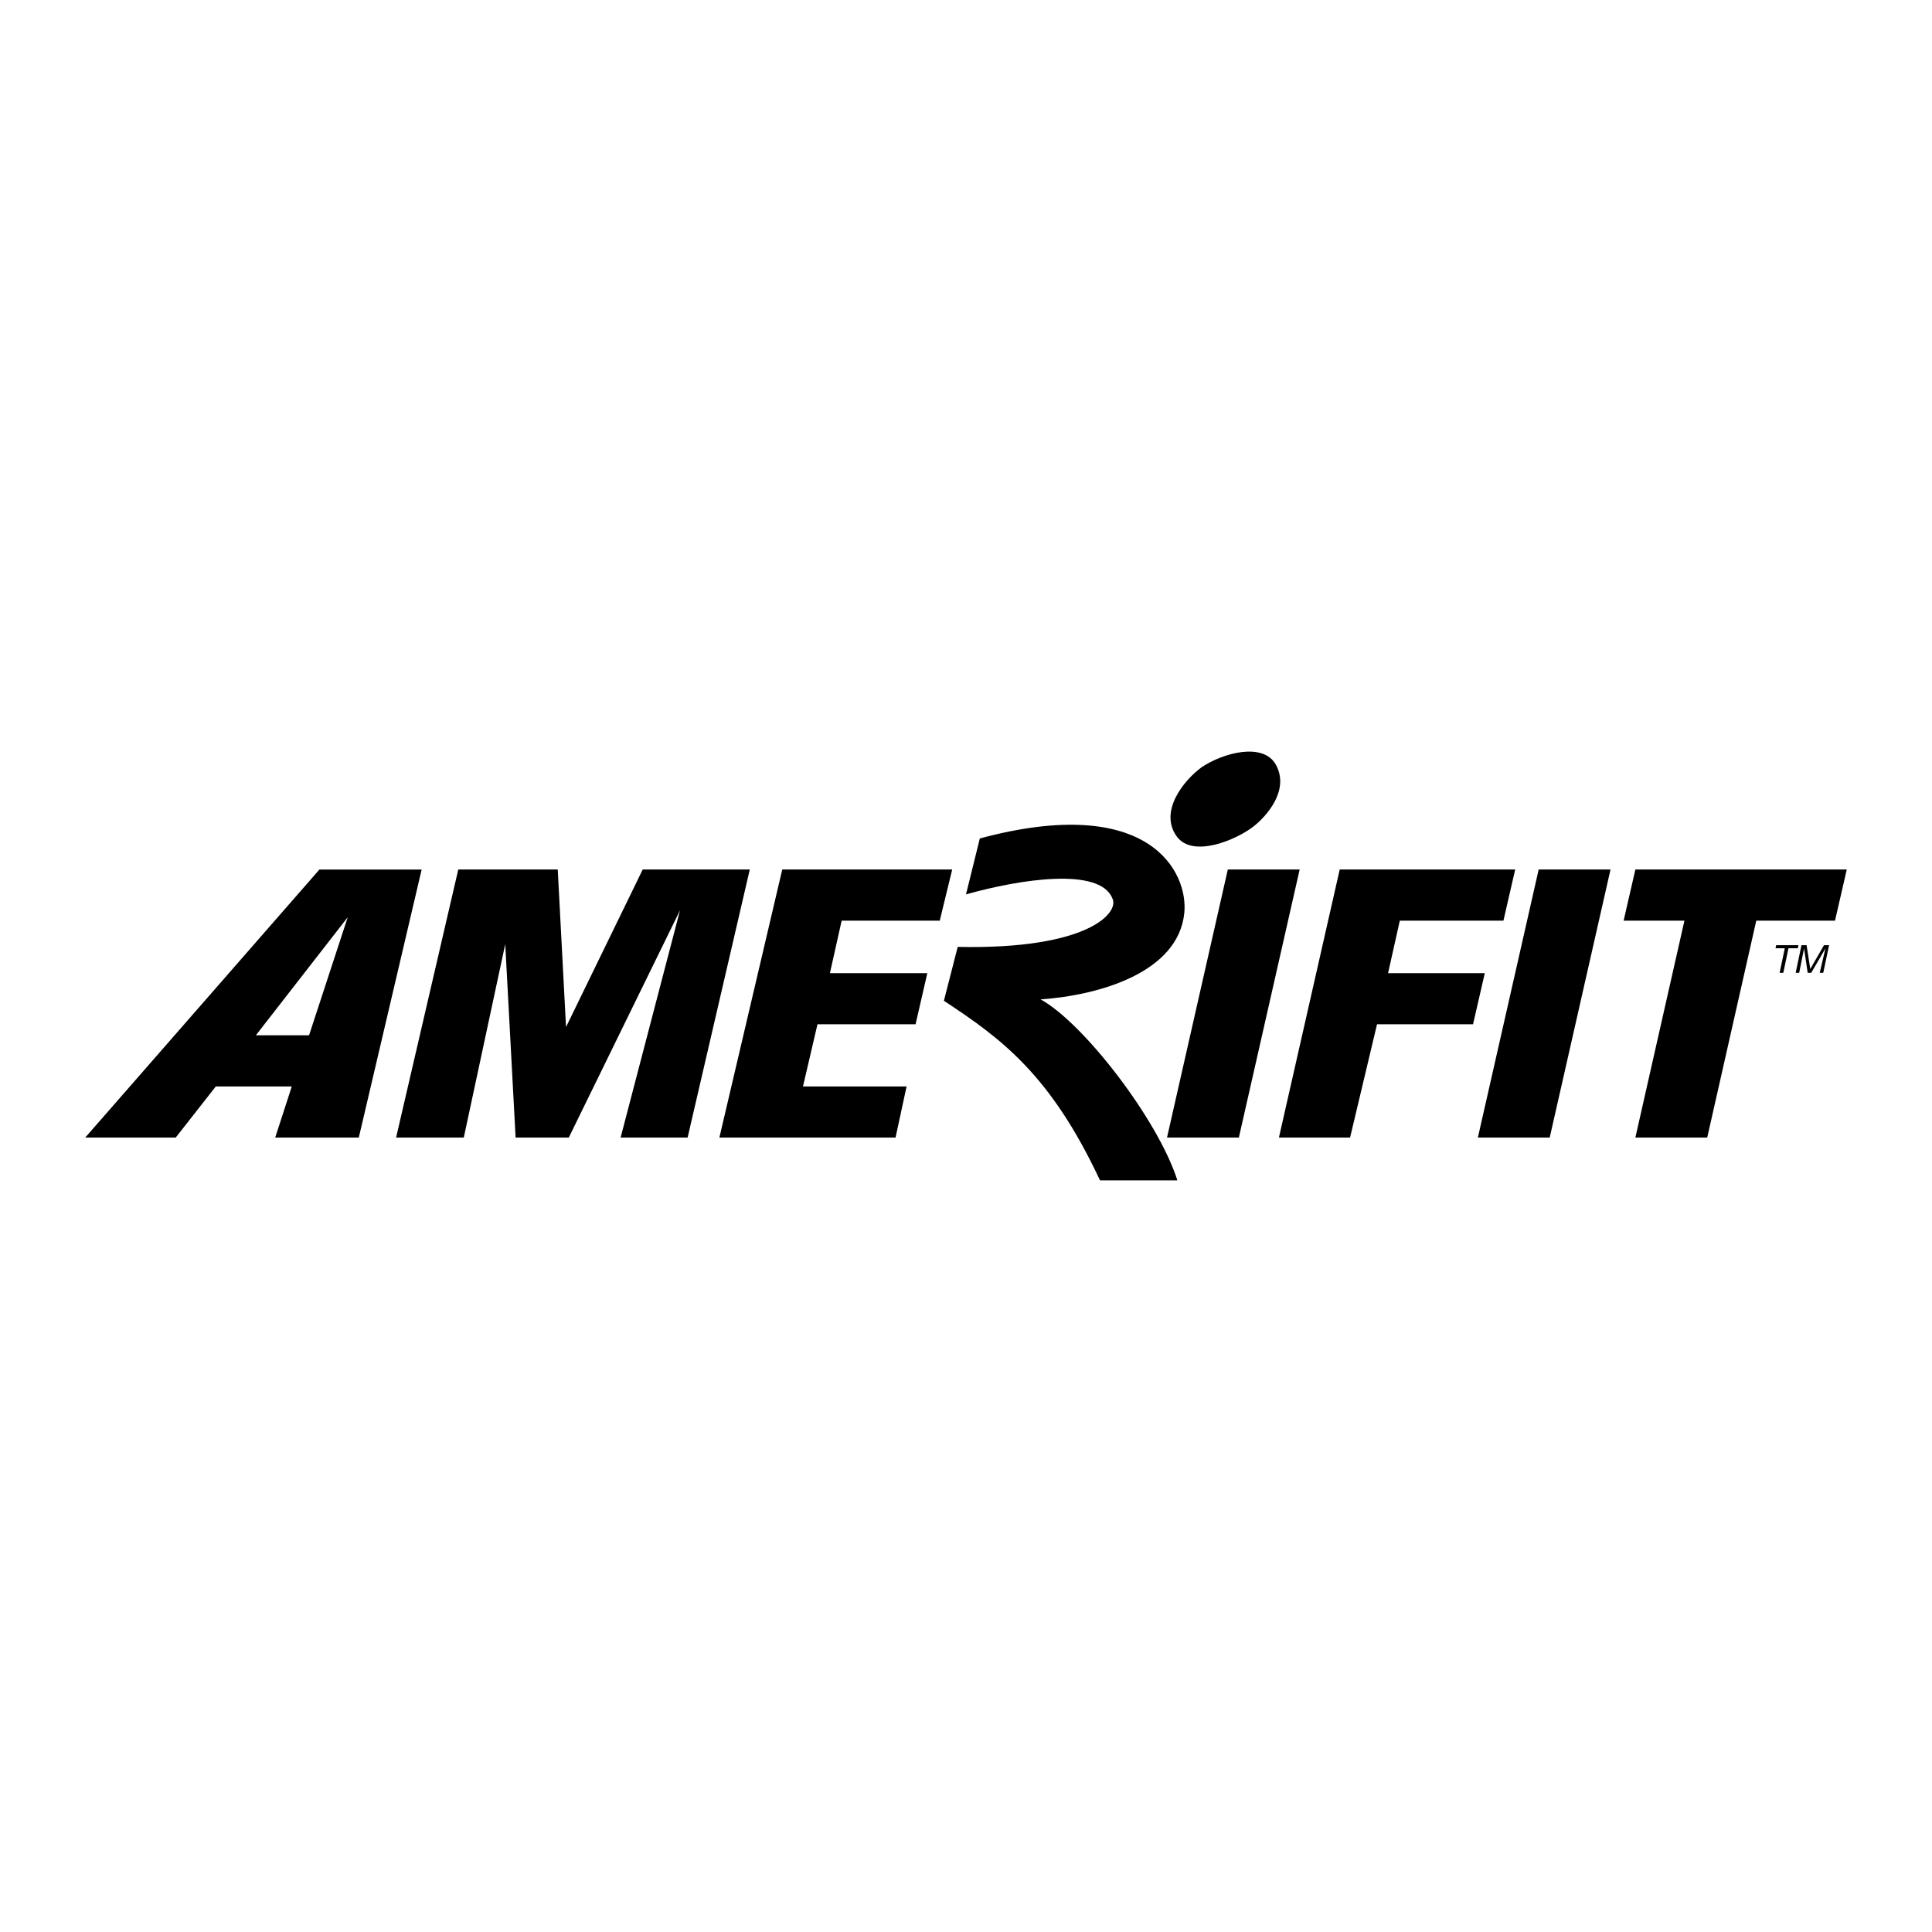 <?xml version="1.0" encoding="utf-8"?>
<!-- Generator: Adobe Illustrator 13.0.0, SVG Export Plug-In . SVG Version: 6.00 Build 14576)  -->
<!DOCTYPE svg PUBLIC "-//W3C//DTD SVG 1.0//EN" "http://www.w3.org/TR/2001/REC-SVG-20010904/DTD/svg10.dtd">
<svg version="1.0" id="Layer_1" xmlns="http://www.w3.org/2000/svg" xmlns:xlink="http://www.w3.org/1999/xlink" x="0px" y="0px"
	 width="192.756px" height="192.756px" viewBox="0 0 192.756 192.756" enable-background="new 0 0 192.756 192.756"
	 xml:space="preserve">
<g>
	<polygon fill-rule="evenodd" clip-rule="evenodd" fill="#FFFFFF" points="0,0 192.756,0 192.756,192.756 0,192.756 0,0 	"/>
	<polygon fill-rule="evenodd" clip-rule="evenodd" points="163.162,86.753 161.99,91.853 168.056,91.853 163.162,113.494 
		170.33,113.494 175.224,91.853 183.08,91.853 184.252,86.753 163.162,86.753 	"/>
	<polygon fill-rule="evenodd" clip-rule="evenodd" points="160.681,86.753 153.514,86.753 147.448,113.494 154.616,113.494 
		160.681,86.753 	"/>
	<polygon fill-rule="evenodd" clip-rule="evenodd" points="129.667,86.753 122.499,86.753 116.434,113.494 123.602,113.494 
		129.667,86.753 	"/>
	<polygon fill-rule="evenodd" clip-rule="evenodd" points="133.664,86.753 151.17,86.753 149.998,91.853 139.66,91.853 
		138.488,97.091 148.138,97.091 146.966,102.191 137.386,102.191 134.698,113.494 127.599,113.494 133.664,86.753 	"/>
	<path fill-rule="evenodd" clip-rule="evenodd" d="M119.88,76.553c-1.792,1.31-4.268,4.406-2.481,6.892
		c1.586,2.206,5.996,0.345,7.72-1.034c1.27-1.016,3.532-3.559,2.205-6.065C126.083,74.003,122.017,75.105,119.88,76.553
		L119.88,76.553z"/>
	<polygon fill-rule="evenodd" clip-rule="evenodd" points="71.773,113.494 89.348,113.494 90.451,108.395 80.113,108.395 
		81.56,102.191 91.347,102.191 92.519,97.091 82.801,97.091 83.972,91.853 93.759,91.853 95,86.753 78.045,86.753 71.773,113.494 	
		"/>
	<polygon fill-rule="evenodd" clip-rule="evenodd" points="68.603,113.494 61.918,113.494 67.845,90.819 56.749,113.494 
		51.442,113.494 50.408,94.197 46.273,113.494 39.519,113.494 45.722,86.753 55.646,86.753 56.473,102.467 64.123,86.753 
		74.806,86.753 68.603,113.494 	"/>
	<path fill-rule="evenodd" clip-rule="evenodd" d="M34.694,91.509l-9.167,11.784h5.307L34.694,91.509L34.694,91.509z
		 M29.111,108.395H21.53l-3.998,5.1H8.504l23.364-26.741h10.2l-6.271,26.741h-8.34L29.111,108.395L29.111,108.395z"/>
	<path fill-rule="evenodd" clip-rule="evenodd" d="M96.378,89.234c5.376-1.516,13.37-2.757,14.611,0.414
		c0.689,1.378-2.344,5.1-15.438,4.824l-1.378,5.375c5.651,3.723,10.613,7.307,15.575,17.92h7.72
		c-1.93-6.064-9.373-15.715-13.646-18.057c5.927-0.414,13.735-2.712,14.336-8.616c0.413-4.066-3.446-11.992-20.401-7.443
		L96.378,89.234L96.378,89.234z"/>
	<polygon fill-rule="evenodd" clip-rule="evenodd" points="179.363,94.61 178.437,94.61 177.92,97.057 177.553,97.057 178.07,94.61 
		177.144,94.61 177.209,94.301 179.433,94.301 179.363,94.61 	"/>
	<polygon fill-rule="evenodd" clip-rule="evenodd" points="179.733,94.301 180.243,94.301 180.609,96.67 180.617,96.67 
		181.979,94.301 182.489,94.301 181.906,97.057 181.555,97.057 182.118,94.645 182.11,94.645 180.706,97.057 180.354,97.057 
		179.995,94.645 179.988,94.645 179.506,97.057 179.154,97.057 179.733,94.301 	"/>
</g>
</svg>
